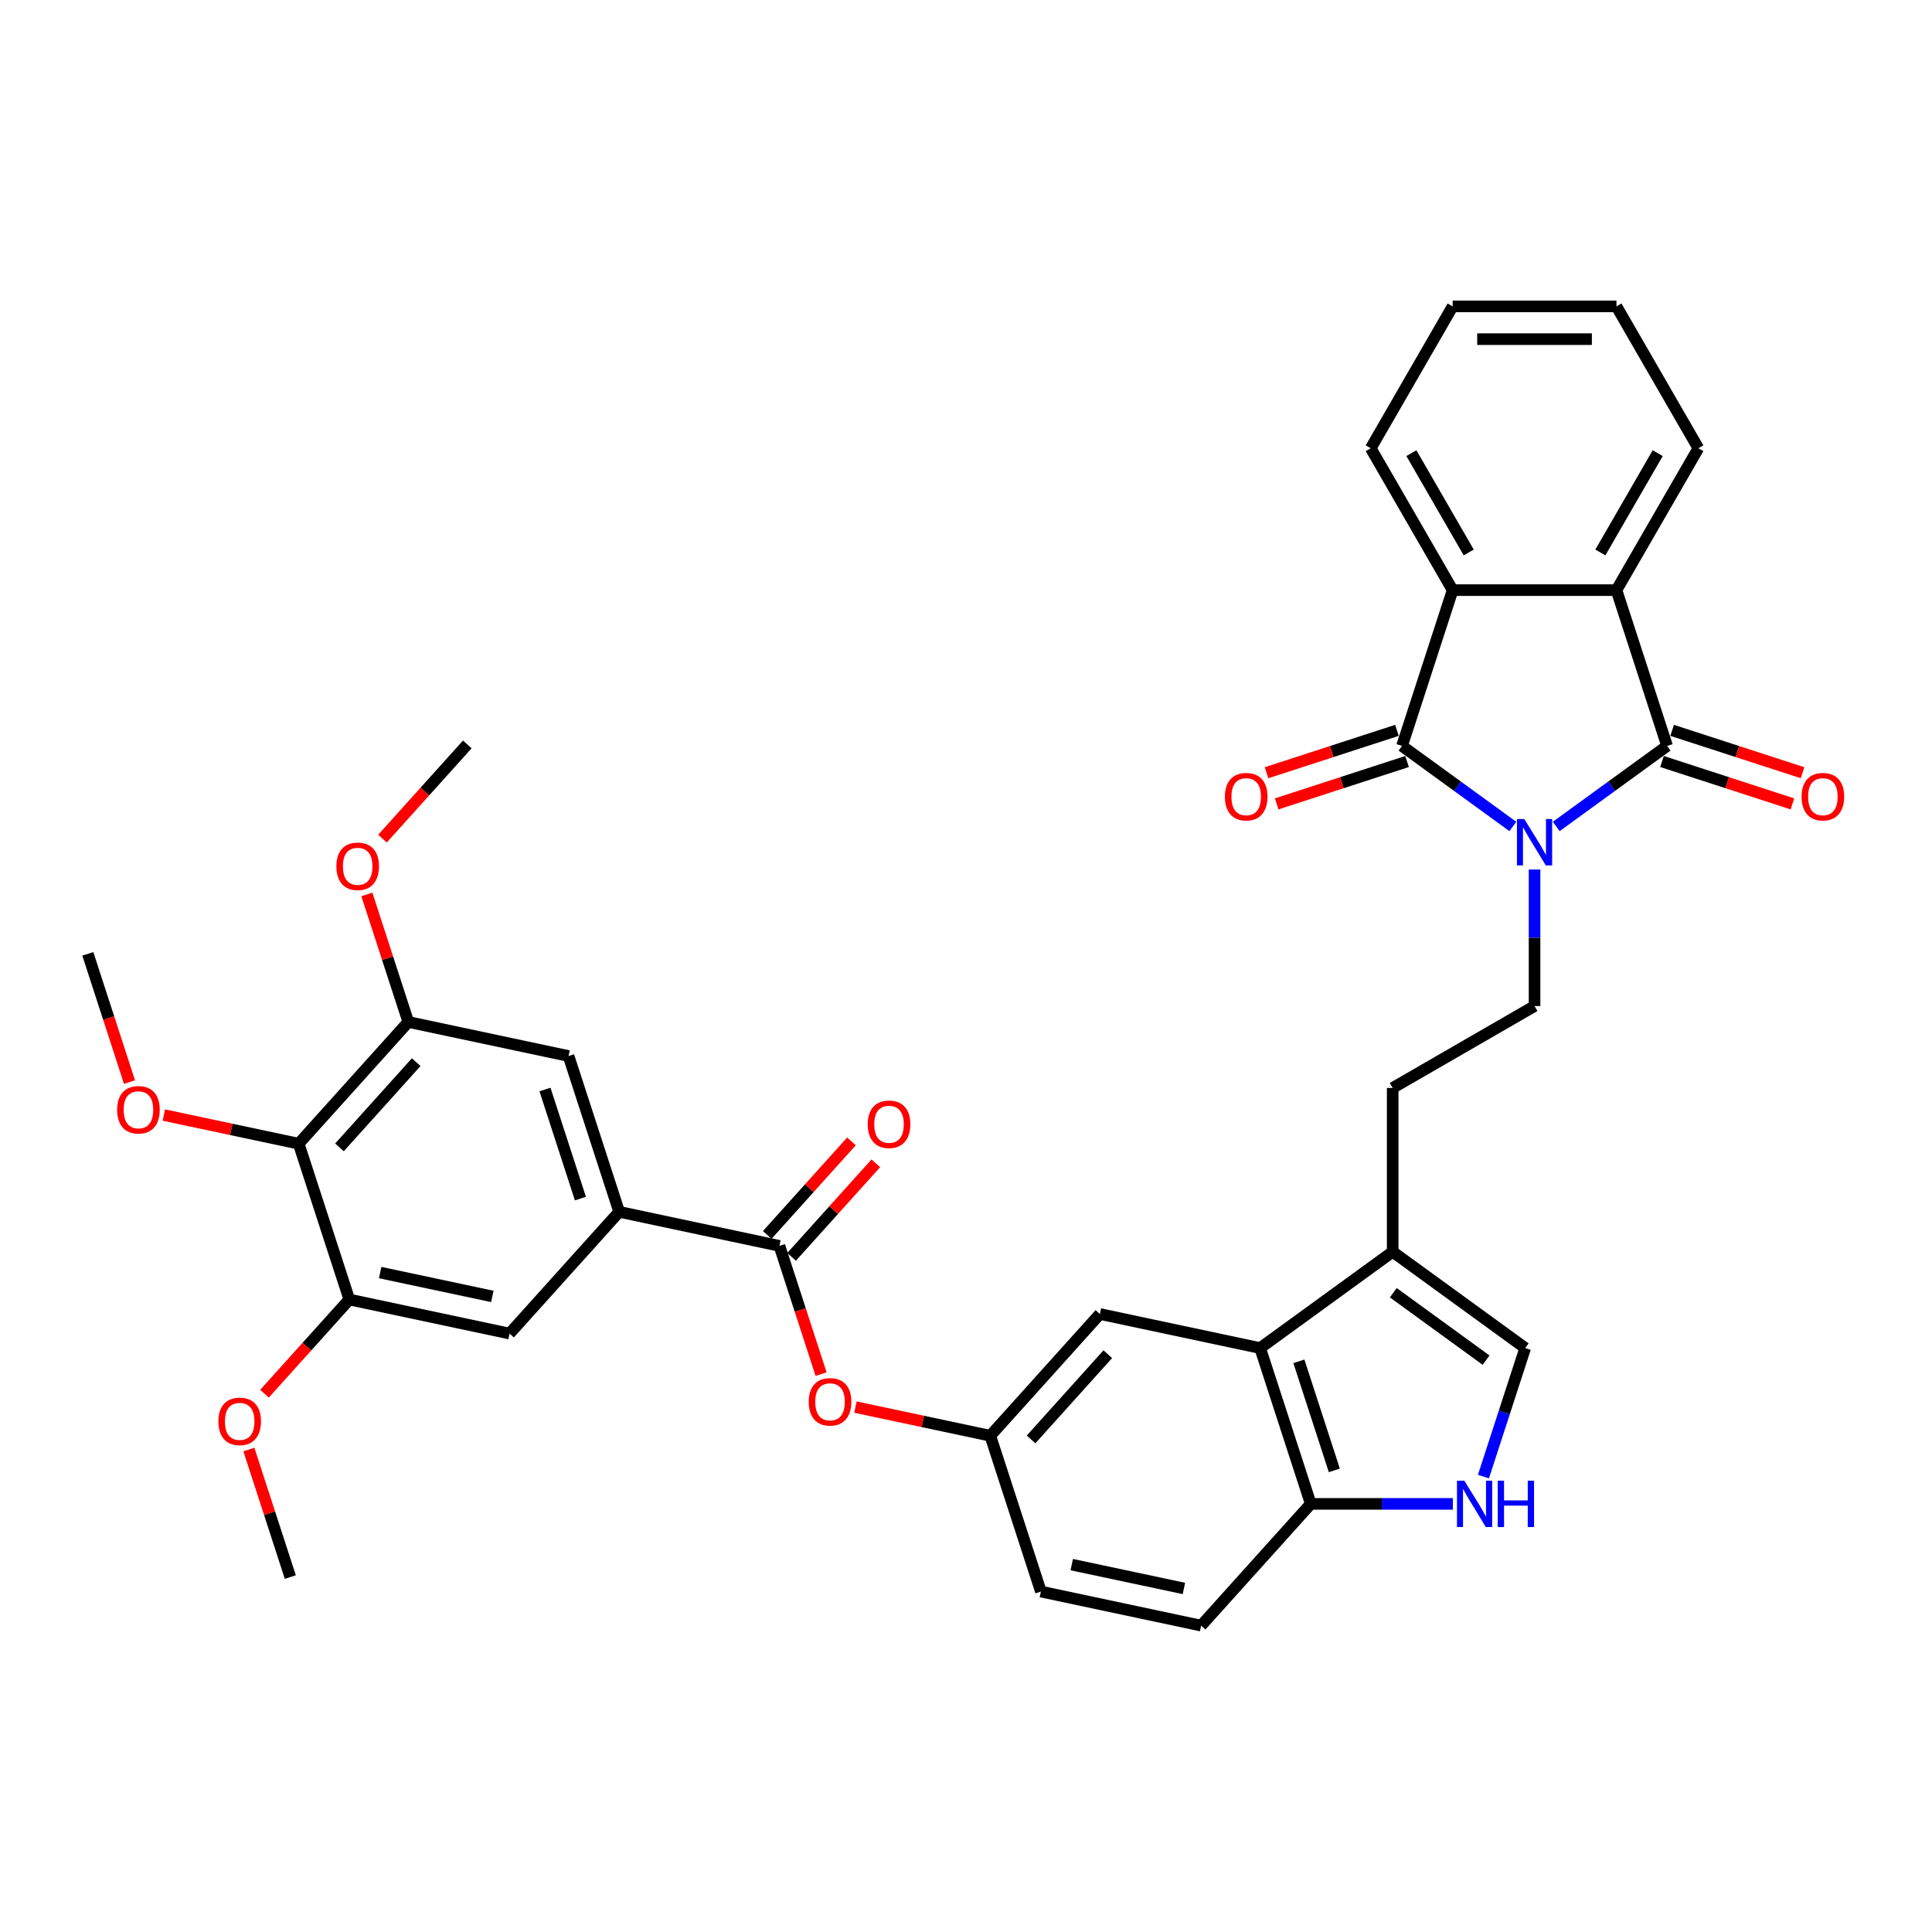 <?xml version='1.0' encoding='iso-8859-1'?>
<svg version='1.1' baseProfile='full'
              xmlns='http://www.w3.org/2000/svg'
                      xmlns:rdkit='http://www.rdkit.org/xml'
                      xmlns:xlink='http://www.w3.org/1999/xlink'
                  xml:space='preserve'
width='1000px' height='1000px' viewBox='0 0 1000 1000'>
<!-- END OF HEADER -->
<rect style='opacity:1.0;fill:#FFFFFF;stroke:none' width='1000' height='1000' x='0' y='0'> </rect>
<path class='bond-0' d='M 805.505,427.777 L 834.192,406.935' style='fill:none;fill-rule:evenodd;stroke:#0000FF;stroke-width:6px;stroke-linecap:butt;stroke-linejoin:miter;stroke-opacity:1' />
<path class='bond-0' d='M 834.192,406.935 L 862.878,386.093' style='fill:none;fill-rule:evenodd;stroke:#000000;stroke-width:6px;stroke-linecap:butt;stroke-linejoin:miter;stroke-opacity:1' />
<path class='bond-1' d='M 783.052,427.777 L 754.365,406.935' style='fill:none;fill-rule:evenodd;stroke:#0000FF;stroke-width:6px;stroke-linecap:butt;stroke-linejoin:miter;stroke-opacity:1' />
<path class='bond-1' d='M 754.365,406.935 L 725.679,386.093' style='fill:none;fill-rule:evenodd;stroke:#000000;stroke-width:6px;stroke-linecap:butt;stroke-linejoin:miter;stroke-opacity:1' />
<path class='bond-10' d='M 794.278,450.061 L 794.278,485.394' style='fill:none;fill-rule:evenodd;stroke:#0000FF;stroke-width:6px;stroke-linecap:butt;stroke-linejoin:miter;stroke-opacity:1' />
<path class='bond-10' d='M 794.278,485.394 L 794.278,520.728' style='fill:none;fill-rule:evenodd;stroke:#000000;stroke-width:6px;stroke-linecap:butt;stroke-linejoin:miter;stroke-opacity:1' />
<path class='bond-3' d='M 862.878,386.093 L 836.676,305.45' style='fill:none;fill-rule:evenodd;stroke:#000000;stroke-width:6px;stroke-linecap:butt;stroke-linejoin:miter;stroke-opacity:1' />
<path class='bond-19' d='M 860.258,394.158 L 894.008,405.124' style='fill:none;fill-rule:evenodd;stroke:#000000;stroke-width:6px;stroke-linecap:butt;stroke-linejoin:miter;stroke-opacity:1' />
<path class='bond-19' d='M 894.008,405.124 L 927.759,416.09' style='fill:none;fill-rule:evenodd;stroke:#FF0000;stroke-width:6px;stroke-linecap:butt;stroke-linejoin:miter;stroke-opacity:1' />
<path class='bond-19' d='M 865.499,378.029 L 899.249,388.995' style='fill:none;fill-rule:evenodd;stroke:#000000;stroke-width:6px;stroke-linecap:butt;stroke-linejoin:miter;stroke-opacity:1' />
<path class='bond-19' d='M 899.249,388.995 L 932.999,399.961' style='fill:none;fill-rule:evenodd;stroke:#FF0000;stroke-width:6px;stroke-linecap:butt;stroke-linejoin:miter;stroke-opacity:1' />
<path class='bond-2' d='M 725.679,386.093 L 751.881,305.45' style='fill:none;fill-rule:evenodd;stroke:#000000;stroke-width:6px;stroke-linecap:butt;stroke-linejoin:miter;stroke-opacity:1' />
<path class='bond-18' d='M 723.058,378.029 L 689.308,388.995' style='fill:none;fill-rule:evenodd;stroke:#000000;stroke-width:6px;stroke-linecap:butt;stroke-linejoin:miter;stroke-opacity:1' />
<path class='bond-18' d='M 689.308,388.995 L 655.558,399.961' style='fill:none;fill-rule:evenodd;stroke:#FF0000;stroke-width:6px;stroke-linecap:butt;stroke-linejoin:miter;stroke-opacity:1' />
<path class='bond-18' d='M 728.299,394.158 L 694.549,405.124' style='fill:none;fill-rule:evenodd;stroke:#000000;stroke-width:6px;stroke-linecap:butt;stroke-linejoin:miter;stroke-opacity:1' />
<path class='bond-18' d='M 694.549,405.124 L 660.798,416.09' style='fill:none;fill-rule:evenodd;stroke:#FF0000;stroke-width:6px;stroke-linecap:butt;stroke-linejoin:miter;stroke-opacity:1' />
<path class='bond-30' d='M 751.881,305.45 L 709.484,232.016' style='fill:none;fill-rule:evenodd;stroke:#000000;stroke-width:6px;stroke-linecap:butt;stroke-linejoin:miter;stroke-opacity:1' />
<path class='bond-30' d='M 760.209,285.955 L 730.531,234.551' style='fill:none;fill-rule:evenodd;stroke:#000000;stroke-width:6px;stroke-linecap:butt;stroke-linejoin:miter;stroke-opacity:1' />
<path class='bond-36' d='M 751.881,305.45 L 836.676,305.45' style='fill:none;fill-rule:evenodd;stroke:#000000;stroke-width:6px;stroke-linecap:butt;stroke-linejoin:miter;stroke-opacity:1' />
<path class='bond-29' d='M 836.676,305.45 L 879.073,232.016' style='fill:none;fill-rule:evenodd;stroke:#000000;stroke-width:6px;stroke-linecap:butt;stroke-linejoin:miter;stroke-opacity:1' />
<path class='bond-29' d='M 828.348,285.955 L 858.026,234.551' style='fill:none;fill-rule:evenodd;stroke:#000000;stroke-width:6px;stroke-linecap:butt;stroke-linejoin:miter;stroke-opacity:1' />
<path class='bond-4' d='M 403.422,644.871 L 414.206,678.062' style='fill:none;fill-rule:evenodd;stroke:#000000;stroke-width:6px;stroke-linecap:butt;stroke-linejoin:miter;stroke-opacity:1' />
<path class='bond-4' d='M 414.206,678.062 L 424.99,711.252' style='fill:none;fill-rule:evenodd;stroke:#FF0000;stroke-width:6px;stroke-linecap:butt;stroke-linejoin:miter;stroke-opacity:1' />
<path class='bond-6' d='M 403.422,644.871 L 320.481,627.241' style='fill:none;fill-rule:evenodd;stroke:#000000;stroke-width:6px;stroke-linecap:butt;stroke-linejoin:miter;stroke-opacity:1' />
<path class='bond-23' d='M 409.723,650.545 L 431.521,626.336' style='fill:none;fill-rule:evenodd;stroke:#000000;stroke-width:6px;stroke-linecap:butt;stroke-linejoin:miter;stroke-opacity:1' />
<path class='bond-23' d='M 431.521,626.336 L 453.318,602.127' style='fill:none;fill-rule:evenodd;stroke:#FF0000;stroke-width:6px;stroke-linecap:butt;stroke-linejoin:miter;stroke-opacity:1' />
<path class='bond-23' d='M 397.12,639.197 L 418.918,614.988' style='fill:none;fill-rule:evenodd;stroke:#000000;stroke-width:6px;stroke-linecap:butt;stroke-linejoin:miter;stroke-opacity:1' />
<path class='bond-23' d='M 418.918,614.988 L 440.715,590.78' style='fill:none;fill-rule:evenodd;stroke:#FF0000;stroke-width:6px;stroke-linecap:butt;stroke-linejoin:miter;stroke-opacity:1' />
<path class='bond-5' d='M 767.832,764.277 L 778.638,731.019' style='fill:none;fill-rule:evenodd;stroke:#0000FF;stroke-width:6px;stroke-linecap:butt;stroke-linejoin:miter;stroke-opacity:1' />
<path class='bond-5' d='M 778.638,731.019 L 789.445,697.76' style='fill:none;fill-rule:evenodd;stroke:#000000;stroke-width:6px;stroke-linecap:butt;stroke-linejoin:miter;stroke-opacity:1' />
<path class='bond-38' d='M 752.015,778.404 L 715.231,778.404' style='fill:none;fill-rule:evenodd;stroke:#0000FF;stroke-width:6px;stroke-linecap:butt;stroke-linejoin:miter;stroke-opacity:1' />
<path class='bond-38' d='M 715.231,778.404 L 678.448,778.404' style='fill:none;fill-rule:evenodd;stroke:#000000;stroke-width:6px;stroke-linecap:butt;stroke-linejoin:miter;stroke-opacity:1' />
<path class='bond-15' d='M 320.481,627.241 L 263.742,690.255' style='fill:none;fill-rule:evenodd;stroke:#000000;stroke-width:6px;stroke-linecap:butt;stroke-linejoin:miter;stroke-opacity:1' />
<path class='bond-16' d='M 320.481,627.241 L 294.278,546.597' style='fill:none;fill-rule:evenodd;stroke:#000000;stroke-width:6px;stroke-linecap:butt;stroke-linejoin:miter;stroke-opacity:1' />
<path class='bond-16' d='M 300.421,620.385 L 282.079,563.934' style='fill:none;fill-rule:evenodd;stroke:#000000;stroke-width:6px;stroke-linecap:butt;stroke-linejoin:miter;stroke-opacity:1' />
<path class='bond-7' d='M 154.598,591.982 L 211.337,528.968' style='fill:none;fill-rule:evenodd;stroke:#000000;stroke-width:6px;stroke-linecap:butt;stroke-linejoin:miter;stroke-opacity:1' />
<path class='bond-7' d='M 175.712,593.877 L 215.429,549.767' style='fill:none;fill-rule:evenodd;stroke:#000000;stroke-width:6px;stroke-linecap:butt;stroke-linejoin:miter;stroke-opacity:1' />
<path class='bond-25' d='M 154.598,591.982 L 119.699,584.564' style='fill:none;fill-rule:evenodd;stroke:#000000;stroke-width:6px;stroke-linecap:butt;stroke-linejoin:miter;stroke-opacity:1' />
<path class='bond-25' d='M 119.699,584.564 L 84.8,577.146' style='fill:none;fill-rule:evenodd;stroke:#FF0000;stroke-width:6px;stroke-linecap:butt;stroke-linejoin:miter;stroke-opacity:1' />
<path class='bond-40' d='M 154.598,591.982 L 180.801,672.626' style='fill:none;fill-rule:evenodd;stroke:#000000;stroke-width:6px;stroke-linecap:butt;stroke-linejoin:miter;stroke-opacity:1' />
<path class='bond-8' d='M 652.245,697.76 L 720.845,647.919' style='fill:none;fill-rule:evenodd;stroke:#000000;stroke-width:6px;stroke-linecap:butt;stroke-linejoin:miter;stroke-opacity:1' />
<path class='bond-14' d='M 652.245,697.76 L 678.448,778.404' style='fill:none;fill-rule:evenodd;stroke:#000000;stroke-width:6px;stroke-linecap:butt;stroke-linejoin:miter;stroke-opacity:1' />
<path class='bond-14' d='M 672.304,704.616 L 690.646,761.067' style='fill:none;fill-rule:evenodd;stroke:#000000;stroke-width:6px;stroke-linecap:butt;stroke-linejoin:miter;stroke-opacity:1' />
<path class='bond-20' d='M 652.245,697.76 L 569.304,680.13' style='fill:none;fill-rule:evenodd;stroke:#000000;stroke-width:6px;stroke-linecap:butt;stroke-linejoin:miter;stroke-opacity:1' />
<path class='bond-9' d='M 720.845,647.919 L 720.845,563.125' style='fill:none;fill-rule:evenodd;stroke:#000000;stroke-width:6px;stroke-linecap:butt;stroke-linejoin:miter;stroke-opacity:1' />
<path class='bond-11' d='M 720.845,647.919 L 789.445,697.76' style='fill:none;fill-rule:evenodd;stroke:#000000;stroke-width:6px;stroke-linecap:butt;stroke-linejoin:miter;stroke-opacity:1' />
<path class='bond-11' d='M 721.167,669.115 L 769.186,704.004' style='fill:none;fill-rule:evenodd;stroke:#000000;stroke-width:6px;stroke-linecap:butt;stroke-linejoin:miter;stroke-opacity:1' />
<path class='bond-21' d='M 794.278,520.728 L 720.845,563.125' style='fill:none;fill-rule:evenodd;stroke:#000000;stroke-width:6px;stroke-linecap:butt;stroke-linejoin:miter;stroke-opacity:1' />
<path class='bond-12' d='M 180.801,672.626 L 263.742,690.255' style='fill:none;fill-rule:evenodd;stroke:#000000;stroke-width:6px;stroke-linecap:butt;stroke-linejoin:miter;stroke-opacity:1' />
<path class='bond-12' d='M 196.768,658.682 L 254.827,671.023' style='fill:none;fill-rule:evenodd;stroke:#000000;stroke-width:6px;stroke-linecap:butt;stroke-linejoin:miter;stroke-opacity:1' />
<path class='bond-28' d='M 180.801,672.626 L 158.853,697.002' style='fill:none;fill-rule:evenodd;stroke:#000000;stroke-width:6px;stroke-linecap:butt;stroke-linejoin:miter;stroke-opacity:1' />
<path class='bond-28' d='M 158.853,697.002 L 136.905,721.378' style='fill:none;fill-rule:evenodd;stroke:#FF0000;stroke-width:6px;stroke-linecap:butt;stroke-linejoin:miter;stroke-opacity:1' />
<path class='bond-13' d='M 211.337,528.968 L 294.278,546.597' style='fill:none;fill-rule:evenodd;stroke:#000000;stroke-width:6px;stroke-linecap:butt;stroke-linejoin:miter;stroke-opacity:1' />
<path class='bond-27' d='M 211.337,528.968 L 200.613,495.963' style='fill:none;fill-rule:evenodd;stroke:#000000;stroke-width:6px;stroke-linecap:butt;stroke-linejoin:miter;stroke-opacity:1' />
<path class='bond-27' d='M 200.613,495.963 L 189.889,462.959' style='fill:none;fill-rule:evenodd;stroke:#FF0000;stroke-width:6px;stroke-linecap:butt;stroke-linejoin:miter;stroke-opacity:1' />
<path class='bond-24' d='M 678.448,778.404 L 621.709,841.418' style='fill:none;fill-rule:evenodd;stroke:#000000;stroke-width:6px;stroke-linecap:butt;stroke-linejoin:miter;stroke-opacity:1' />
<path class='bond-17' d='M 442.768,728.308 L 477.667,735.726' style='fill:none;fill-rule:evenodd;stroke:#FF0000;stroke-width:6px;stroke-linecap:butt;stroke-linejoin:miter;stroke-opacity:1' />
<path class='bond-17' d='M 477.667,735.726 L 512.566,743.144' style='fill:none;fill-rule:evenodd;stroke:#000000;stroke-width:6px;stroke-linecap:butt;stroke-linejoin:miter;stroke-opacity:1' />
<path class='bond-22' d='M 569.304,680.13 L 512.566,743.144' style='fill:none;fill-rule:evenodd;stroke:#000000;stroke-width:6px;stroke-linecap:butt;stroke-linejoin:miter;stroke-opacity:1' />
<path class='bond-22' d='M 573.396,700.93 L 533.679,745.04' style='fill:none;fill-rule:evenodd;stroke:#000000;stroke-width:6px;stroke-linecap:butt;stroke-linejoin:miter;stroke-opacity:1' />
<path class='bond-26' d='M 512.566,743.144 L 538.768,823.788' style='fill:none;fill-rule:evenodd;stroke:#000000;stroke-width:6px;stroke-linecap:butt;stroke-linejoin:miter;stroke-opacity:1' />
<path class='bond-39' d='M 621.709,841.418 L 538.768,823.788' style='fill:none;fill-rule:evenodd;stroke:#000000;stroke-width:6px;stroke-linecap:butt;stroke-linejoin:miter;stroke-opacity:1' />
<path class='bond-39' d='M 612.794,822.185 L 554.735,809.845' style='fill:none;fill-rule:evenodd;stroke:#000000;stroke-width:6px;stroke-linecap:butt;stroke-linejoin:miter;stroke-opacity:1' />
<path class='bond-31' d='M 67.023,560.09 L 56.239,526.899' style='fill:none;fill-rule:evenodd;stroke:#FF0000;stroke-width:6px;stroke-linecap:butt;stroke-linejoin:miter;stroke-opacity:1' />
<path class='bond-31' d='M 56.239,526.899 L 45.455,493.708' style='fill:none;fill-rule:evenodd;stroke:#000000;stroke-width:6px;stroke-linecap:butt;stroke-linejoin:miter;stroke-opacity:1' />
<path class='bond-32' d='M 197.976,434.061 L 219.924,409.685' style='fill:none;fill-rule:evenodd;stroke:#FF0000;stroke-width:6px;stroke-linecap:butt;stroke-linejoin:miter;stroke-opacity:1' />
<path class='bond-32' d='M 219.924,409.685 L 241.872,385.309' style='fill:none;fill-rule:evenodd;stroke:#000000;stroke-width:6px;stroke-linecap:butt;stroke-linejoin:miter;stroke-opacity:1' />
<path class='bond-33' d='M 128.818,750.275 L 139.542,783.28' style='fill:none;fill-rule:evenodd;stroke:#FF0000;stroke-width:6px;stroke-linecap:butt;stroke-linejoin:miter;stroke-opacity:1' />
<path class='bond-33' d='M 139.542,783.28 L 150.266,816.284' style='fill:none;fill-rule:evenodd;stroke:#000000;stroke-width:6px;stroke-linecap:butt;stroke-linejoin:miter;stroke-opacity:1' />
<path class='bond-35' d='M 879.073,232.016 L 836.676,158.582' style='fill:none;fill-rule:evenodd;stroke:#000000;stroke-width:6px;stroke-linecap:butt;stroke-linejoin:miter;stroke-opacity:1' />
<path class='bond-34' d='M 709.484,232.016 L 751.881,158.582' style='fill:none;fill-rule:evenodd;stroke:#000000;stroke-width:6px;stroke-linecap:butt;stroke-linejoin:miter;stroke-opacity:1' />
<path class='bond-37' d='M 751.881,158.582 L 836.676,158.582' style='fill:none;fill-rule:evenodd;stroke:#000000;stroke-width:6px;stroke-linecap:butt;stroke-linejoin:miter;stroke-opacity:1' />
<path class='bond-37' d='M 764.601,175.541 L 823.956,175.541' style='fill:none;fill-rule:evenodd;stroke:#000000;stroke-width:6px;stroke-linecap:butt;stroke-linejoin:miter;stroke-opacity:1' />
<path  class='atom-0' d='M 788.97 423.927
L 796.839 436.646
Q 797.619 437.901, 798.874 440.174
Q 800.129 442.446, 800.197 442.582
L 800.197 423.927
L 803.385 423.927
L 803.385 447.941
L 800.095 447.941
L 791.65 434.035
Q 790.666 432.407, 789.615 430.541
Q 788.597 428.676, 788.292 428.099
L 788.292 447.941
L 785.172 447.941
L 785.172 423.927
L 788.97 423.927
' fill='#0000FF'/>
<path  class='atom-6' d='M 757.934 766.397
L 765.803 779.116
Q 766.583 780.371, 767.838 782.644
Q 769.093 784.916, 769.16 785.052
L 769.16 766.397
L 772.349 766.397
L 772.349 790.411
L 769.059 790.411
L 760.613 776.504
Q 759.63 774.876, 758.578 773.011
Q 757.561 771.145, 757.255 770.569
L 757.255 790.411
L 754.135 790.411
L 754.135 766.397
L 757.934 766.397
' fill='#0000FF'/>
<path  class='atom-6' d='M 775.232 766.397
L 778.488 766.397
L 778.488 776.606
L 790.766 776.606
L 790.766 766.397
L 794.022 766.397
L 794.022 790.411
L 790.766 790.411
L 790.766 779.32
L 778.488 779.32
L 778.488 790.411
L 775.232 790.411
L 775.232 766.397
' fill='#0000FF'/>
<path  class='atom-18' d='M 418.601 725.583
Q 418.601 719.817, 421.45 716.594
Q 424.299 713.372, 429.624 713.372
Q 434.95 713.372, 437.799 716.594
Q 440.648 719.817, 440.648 725.583
Q 440.648 731.416, 437.765 734.74
Q 434.882 738.03, 429.624 738.03
Q 424.333 738.03, 421.45 734.74
Q 418.601 731.45, 418.601 725.583
M 429.624 735.317
Q 433.288 735.317, 435.255 732.875
Q 437.256 730.399, 437.256 725.583
Q 437.256 720.868, 435.255 718.494
Q 433.288 716.086, 429.624 716.086
Q 425.961 716.086, 423.96 718.46
Q 421.993 720.834, 421.993 725.583
Q 421.993 730.433, 423.96 732.875
Q 425.961 735.317, 429.624 735.317
' fill='#FF0000'/>
<path  class='atom-19' d='M 634.012 412.364
Q 634.012 406.598, 636.861 403.376
Q 639.71 400.154, 645.035 400.154
Q 650.36 400.154, 653.209 403.376
Q 656.058 406.598, 656.058 412.364
Q 656.058 418.198, 653.175 421.522
Q 650.292 424.812, 645.035 424.812
Q 639.744 424.812, 636.861 421.522
Q 634.012 418.232, 634.012 412.364
M 645.035 422.098
Q 648.698 422.098, 650.665 419.656
Q 652.666 417.18, 652.666 412.364
Q 652.666 407.65, 650.665 405.275
Q 648.698 402.867, 645.035 402.867
Q 641.372 402.867, 639.371 405.241
Q 637.403 407.616, 637.403 412.364
Q 637.403 417.214, 639.371 419.656
Q 641.372 422.098, 645.035 422.098
' fill='#FF0000'/>
<path  class='atom-20' d='M 932.499 412.364
Q 932.499 406.598, 935.348 403.376
Q 938.197 400.154, 943.522 400.154
Q 948.847 400.154, 951.696 403.376
Q 954.545 406.598, 954.545 412.364
Q 954.545 418.198, 951.662 421.522
Q 948.779 424.812, 943.522 424.812
Q 938.231 424.812, 935.348 421.522
Q 932.499 418.232, 932.499 412.364
M 943.522 422.098
Q 947.185 422.098, 949.153 419.656
Q 951.154 417.18, 951.154 412.364
Q 951.154 407.65, 949.153 405.275
Q 947.185 402.867, 943.522 402.867
Q 939.859 402.867, 937.858 405.241
Q 935.891 407.616, 935.891 412.364
Q 935.891 417.214, 937.858 419.656
Q 939.859 422.098, 943.522 422.098
' fill='#FF0000'/>
<path  class='atom-24' d='M 449.137 581.924
Q 449.137 576.158, 451.986 572.936
Q 454.835 569.714, 460.16 569.714
Q 465.485 569.714, 468.334 572.936
Q 471.183 576.158, 471.183 581.924
Q 471.183 587.758, 468.3 591.082
Q 465.417 594.372, 460.16 594.372
Q 454.869 594.372, 451.986 591.082
Q 449.137 587.792, 449.137 581.924
M 460.16 591.659
Q 463.823 591.659, 465.79 589.217
Q 467.791 586.741, 467.791 581.924
Q 467.791 577.21, 465.79 574.836
Q 463.823 572.428, 460.16 572.428
Q 456.497 572.428, 454.496 574.802
Q 452.528 577.176, 452.528 581.924
Q 452.528 586.775, 454.496 589.217
Q 456.497 591.659, 460.16 591.659
' fill='#FF0000'/>
<path  class='atom-26' d='M 60.634 574.42
Q 60.634 568.654, 63.483 565.432
Q 66.332 562.21, 71.657 562.21
Q 76.982 562.21, 79.832 565.432
Q 82.681 568.654, 82.681 574.42
Q 82.681 580.254, 79.798 583.578
Q 76.915 586.868, 71.657 586.868
Q 66.366 586.868, 63.483 583.578
Q 60.634 580.288, 60.634 574.42
M 71.657 584.154
Q 75.32 584.154, 77.288 581.712
Q 79.289 579.236, 79.289 574.42
Q 79.289 569.705, 77.288 567.331
Q 75.32 564.923, 71.657 564.923
Q 67.994 564.923, 65.993 567.297
Q 64.026 569.672, 64.026 574.42
Q 64.026 579.27, 65.993 581.712
Q 67.994 584.154, 71.657 584.154
' fill='#FF0000'/>
<path  class='atom-28' d='M 174.111 448.392
Q 174.111 442.626, 176.96 439.403
Q 179.809 436.181, 185.134 436.181
Q 190.459 436.181, 193.308 439.403
Q 196.157 442.626, 196.157 448.392
Q 196.157 454.225, 193.274 457.549
Q 190.391 460.839, 185.134 460.839
Q 179.843 460.839, 176.96 457.549
Q 174.111 454.259, 174.111 448.392
M 185.134 458.126
Q 188.797 458.126, 190.764 455.684
Q 192.765 453.208, 192.765 448.392
Q 192.765 443.677, 190.764 441.303
Q 188.797 438.895, 185.134 438.895
Q 181.471 438.895, 179.47 441.269
Q 177.502 443.643, 177.502 448.392
Q 177.502 453.242, 179.47 455.684
Q 181.471 458.126, 185.134 458.126
' fill='#FF0000'/>
<path  class='atom-29' d='M 113.04 735.708
Q 113.04 729.942, 115.889 726.72
Q 118.738 723.498, 124.063 723.498
Q 129.388 723.498, 132.237 726.72
Q 135.086 729.942, 135.086 735.708
Q 135.086 741.542, 132.203 744.866
Q 129.32 748.156, 124.063 748.156
Q 118.772 748.156, 115.889 744.866
Q 113.04 741.576, 113.04 735.708
M 124.063 745.442
Q 127.726 745.442, 129.693 743
Q 131.694 740.524, 131.694 735.708
Q 131.694 730.993, 129.693 728.619
Q 127.726 726.211, 124.063 726.211
Q 120.4 726.211, 118.399 728.585
Q 116.431 730.959, 116.431 735.708
Q 116.431 740.558, 118.399 743
Q 120.4 745.442, 124.063 745.442
' fill='#FF0000'/>
</svg>
